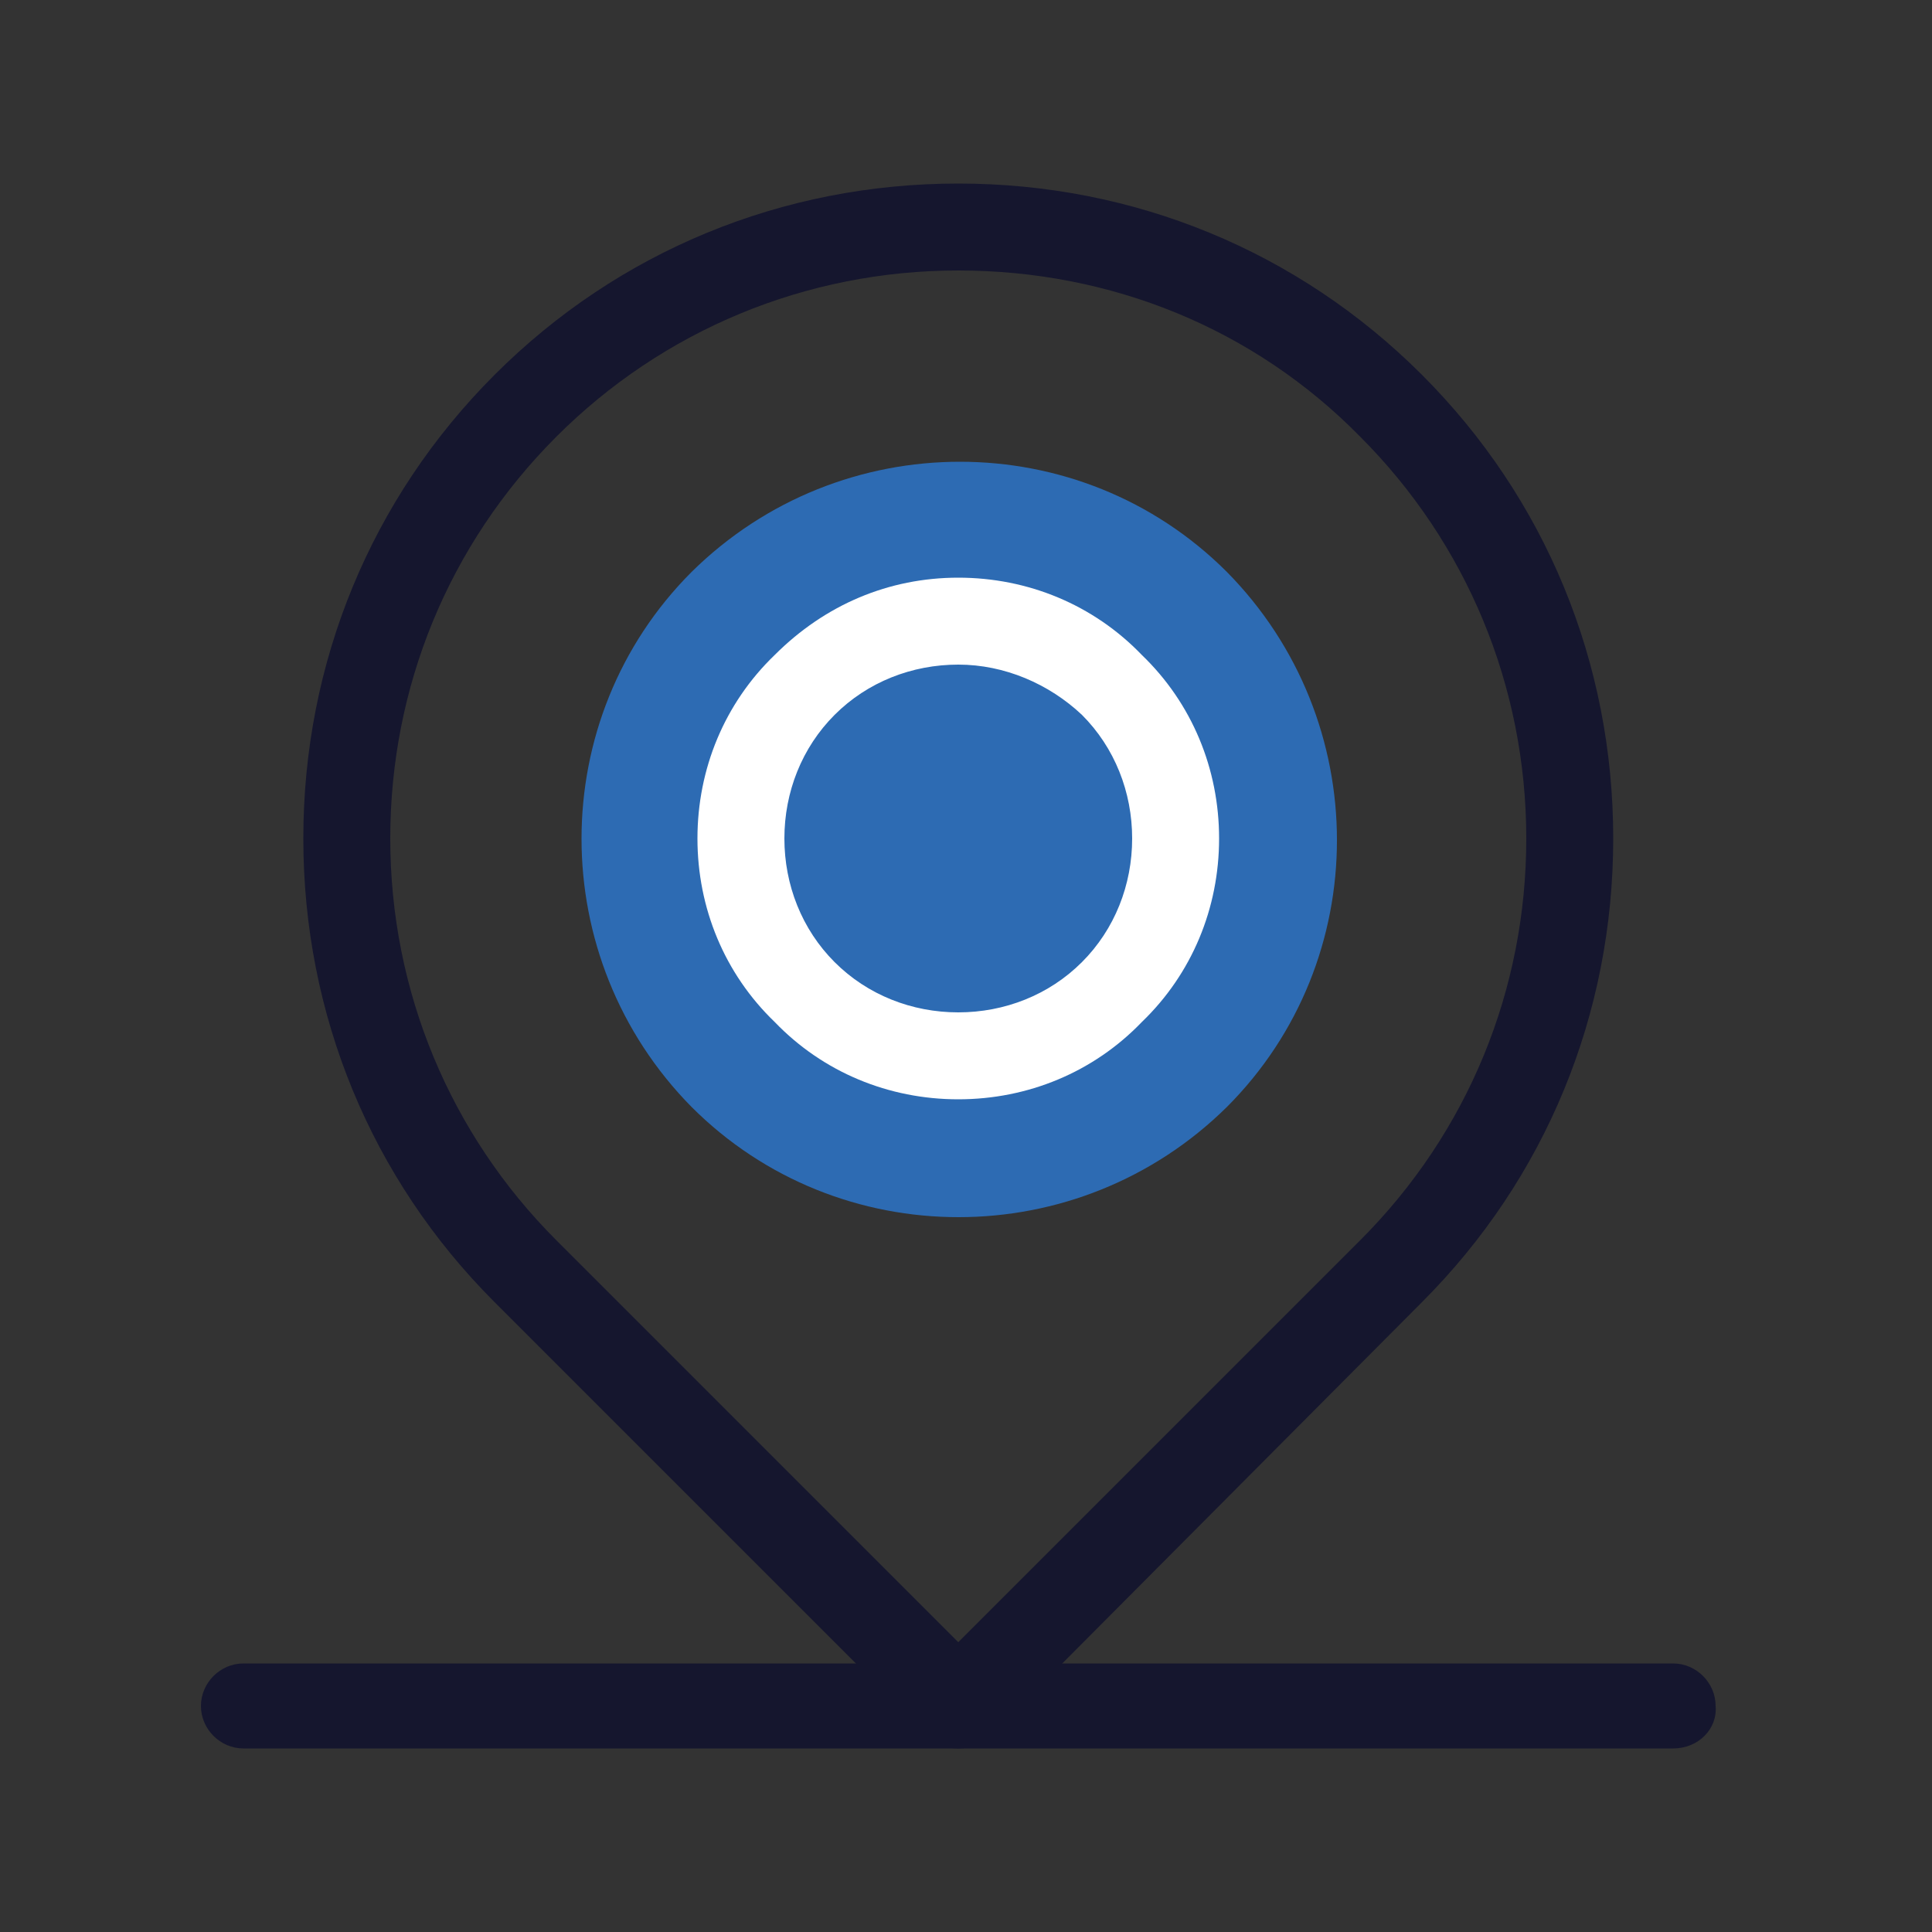 <?xml version="1.0" encoding="utf-8"?>
<!-- Generator: Adobe Illustrator 25.1.0, SVG Export Plug-In . SVG Version: 6.00 Build 0)  -->
<svg version="1.1" id="Layer_1" xmlns="http://www.w3.org/2000/svg" xmlns:xlink="http://www.w3.org/1999/xlink" x="0px" y="0px"
	 viewBox="0 0 100 100" style="enable-background:new 0 0 100 100;" xml:space="preserve">
<rect x="0" y="0" width="100" height="100" fill="#333333" stroke="none"/>
<style type="text/css">
	.st0{fill:#15162E;}
	.st1{fill:#2D6BB3;}
	.st2{fill:#FFFFFF;}
</style>
<g>
	<path class="st0" d="M49.6,90.5c-0.6,0-1.2-0.2-1.6-0.7L25.6,67.4c-6.4-6.4-9.9-14.9-9.9-24c0-9.1,3.5-17.6,9.9-24
		c6.4-6.4,14.9-9.9,24-9.9c9.1,0,17.6,3.5,24,9.9c6.4,6.4,9.9,14.9,9.9,24c0,9.1-3.5,17.6-9.9,24L51.2,89.9
		C50.8,90.3,50.2,90.5,49.6,90.5z M49.6,14c-7.9,0-15.3,3.1-20.8,8.6c-5.6,5.6-8.6,13-8.6,20.8c0,7.9,3.1,15.3,8.6,20.8l20.8,20.8
		l20.8-20.8c5.6-5.6,8.6-13,8.6-20.8c0-7.9-3.1-15.3-8.6-20.8C64.9,17,57.5,14,49.6,14z"/>
	<path class="st1" d="M63.5,57.3c7.6-7.6,7.6-20,0-27.7c-7.6-7.6-20-7.6-27.7,0c-7.6,7.6-7.6,20,0,27.7
		C43.4,64.9,55.8,64.9,63.5,57.3z"/>
	<path class="st0" d="M86.6,90.5h-74c-1.2,0-2.2-1-2.2-2.2c0-1.2,1-2.2,2.2-2.2h74c1.2,0,2.2,1,2.2,2.2
		C88.9,89.5,87.9,90.5,86.6,90.5z"/>
	<path class="st2" d="M49.6,56.9c-3.6,0-7-1.4-9.5-4c-2.6-2.5-4-5.9-4-9.5c0-3.6,1.4-7,4-9.5c2.6-2.6,5.9-4,9.5-4c3.6,0,7,1.4,9.5,4
		c2.6,2.5,4,5.9,4,9.5c0,3.6-1.4,7-4,9.5C56.6,55.5,53.2,56.9,49.6,56.9z M49.6,34.4c-2.4,0-4.7,0.9-6.4,2.6c-1.7,1.7-2.6,4-2.6,6.4
		c0,2.4,0.9,4.7,2.6,6.4c1.7,1.7,4,2.6,6.4,2.6s4.7-0.9,6.4-2.6c1.7-1.7,2.6-4,2.6-6.4c0-2.4-0.9-4.7-2.6-6.4
		C54.3,35.4,52,34.4,49.6,34.4z"/>
</g>
</svg>
